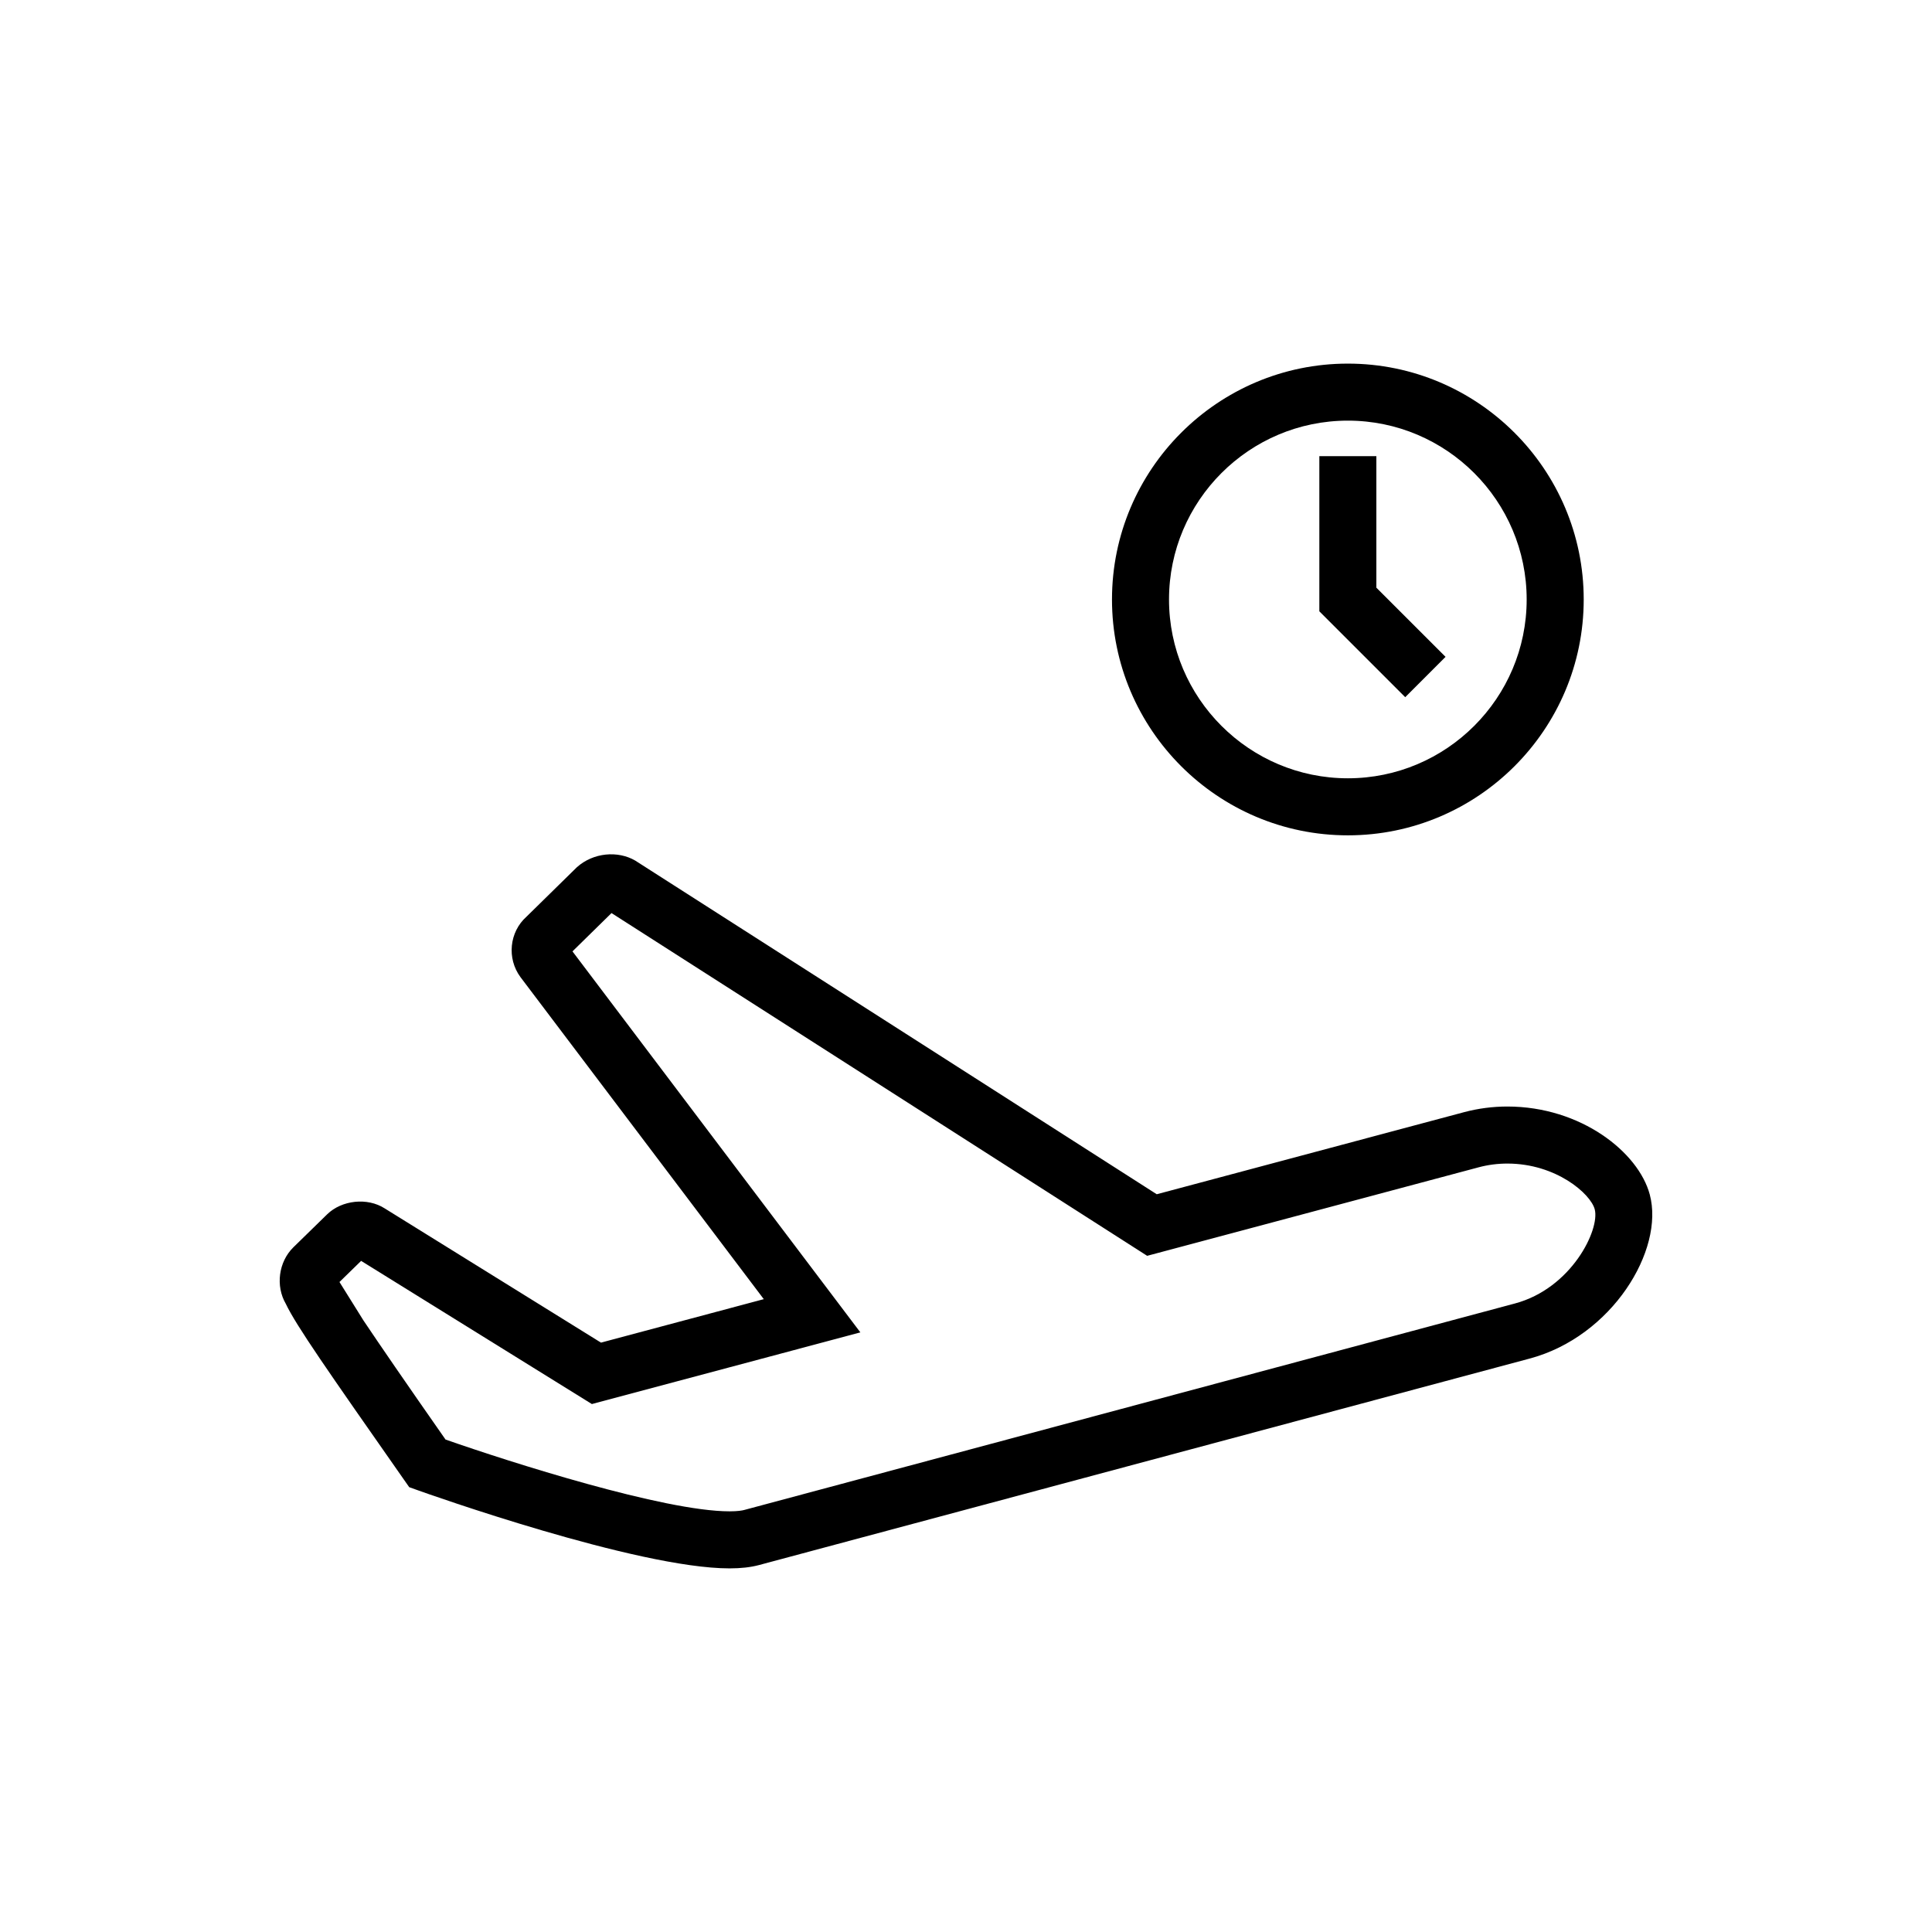 <?xml version="1.0" encoding="UTF-8"?>
<!-- Uploaded to: ICON Repo, www.svgrepo.com, Generator: ICON Repo Mixer Tools -->
<svg fill="#000000" width="800px" height="800px" version="1.1" viewBox="144 144 512 512" xmlns="http://www.w3.org/2000/svg">
 <path d="m581.21 460.58c-2.984-11.23-18.258-23.34-37.746-23.34-3.883 0-7.758 0.508-11.465 1.496-1.059 0.281-24.172 6.449-56.789 15.168l-24.66 6.586-138.23-88.438c-4.555-2.644-11.059-2.156-15.445 1.777l-13.355 13.109c-4.535 4.047-5.254 11.047-1.586 16.016l64.477 85.336-43.145 11.52-57.328-35.578c-4.566-2.934-11.367-2.203-15.246 1.582l-8.973 8.762c-3.898 3.859-4.727 10.211-1.984 14.938 2.769 5.812 10.992 17.566 31.328 46.633l1.379 1.969 2.258 0.812c2.371 0.848 58.164 20.711 82.625 20.711 3.043 0 5.578-0.293 7.766-0.867l204.29-54.738c21.836-5.836 35.758-28.773 31.828-43.453zm-35.727 28.852-204.29 54.734c-0.5 0.133-1.648 0.352-3.859 0.352-17.32 0-58.199-13.047-75.266-19.027-10.746-15.367-17.504-25.227-21.738-31.543l-6.367-10.203 5.738-5.598 61.152 37.941 71.152-18.992-76.293-100.97 10.344-10.152 141.95 90.832 31.094-8.297c32.57-8.711 55.645-14.863 56.754-15.16 2.484-0.664 5.043-0.992 7.617-0.992 12.898 0 22.051 7.996 23.145 12.113 1.43 5.371-6.144 20.953-21.141 24.965zm-18.395-171.36-18.336-18.328v-34.863h-15.113v41.121l22.762 22.762zm-25.891 47.301c34.465 0 62.504-28.035 62.504-62.504s-28.035-62.508-62.504-62.508-62.508 28.035-62.508 62.508c0 34.469 28.035 62.504 62.508 62.504zm0-109.9c26.133 0 47.387 21.262 47.387 47.395 0 26.133-21.262 47.387-47.387 47.387-26.137 0-47.395-21.262-47.395-47.387 0-26.133 21.254-47.395 47.395-47.395z"/>
</svg>